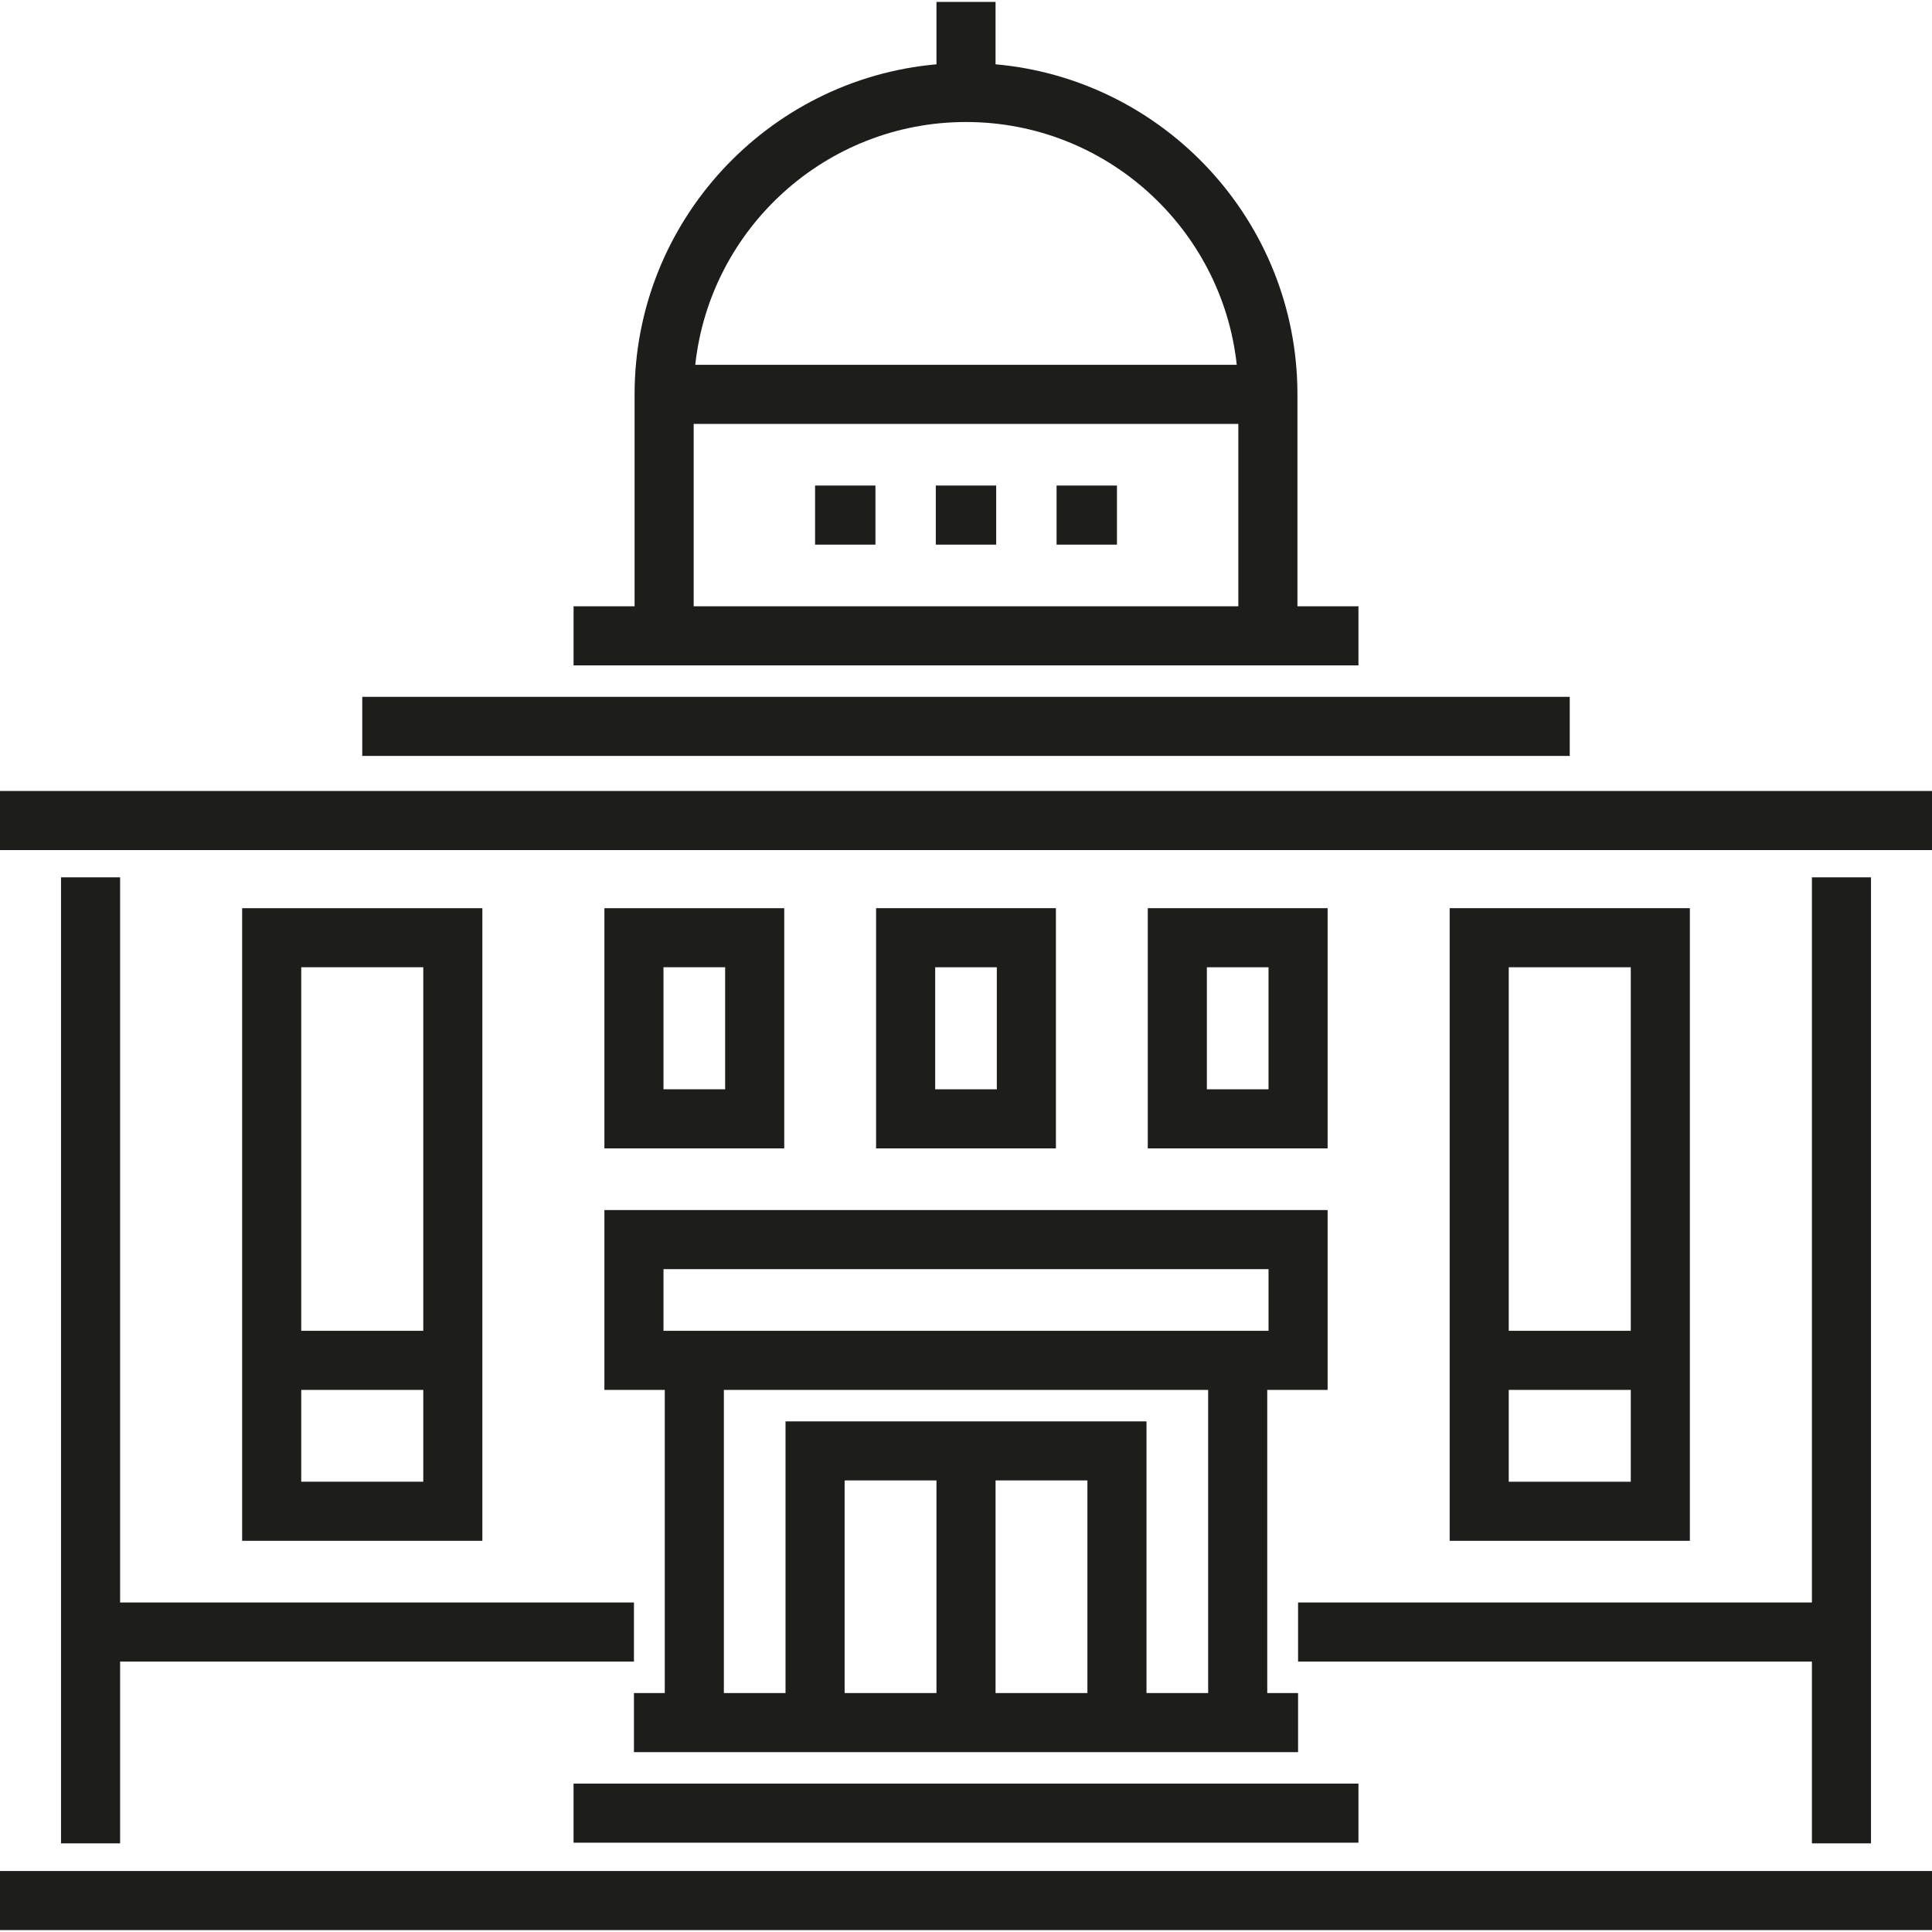 <?xml version="1.0" encoding="iso-8859-1"?>
<!-- Generator: Adobe Illustrator 19.0.0, SVG Export Plug-In . SVG Version: 6.00 Build 0)  -->
<svg version="1.1" id="Layer_1" xmlns="http://www.w3.org/2000/svg" xmlns:xlink="http://www.w3.org/1999/xlink" x="0px" y="0px"
	 viewBox="0 0 511.996 511.996" style="enable-background:new 0 0 511.996 511.996;" xml:space="preserve">
<g>
	<rect y="495.834" style="fill:#1D1D1B;" width="511.996" height="15.659"/>
	<rect y="209.619" style="fill:#1D1D1B;" width="511.996" height="15.659"/>
	<rect x="96" y="184.669" style="fill:#1D1D1B;" width="319.996" height="15.659"/>
	<rect x="216" y="128.673" style="fill:#1D1D1B;" width="16" height="15.659"/>
	<rect x="247.996" y="128.673" style="fill:#1D1D1B;" width="16" height="15.659"/>
	<rect x="280.003" y="128.673" style="fill:#1D1D1B;" width="16" height="15.659"/>
	<rect x="151.996" y="472.669" style="fill:#1D1D1B;" width="208.003" height="15.659"/>
	<path style="fill:#1D1D1B;" d="M160.171,240.673v63.659h47.659v-63.659L160.171,240.673L160.171,240.673z M192.171,288.674H175.83
		v-32.341h16.341V288.674z"/>
	<path style="fill:#1D1D1B;" d="M232.17,240.673v63.659h47.659v-63.659L232.17,240.673L232.17,240.673z M264.171,288.674h-16.342
		v-32.341h16.341v32.341H264.171z"/>
	<path style="fill:#1D1D1B;" d="M304.17,304.333h47.659v-63.659H304.17V304.333z M319.829,256.332h16.341v32.341h-16.341V256.332z"
		/>
	<path style="fill:#1D1D1B;" d="M160.171,368.332h15.999v80.341h-8.17v15.659H344v-15.659h-8.17v-80.341h15.999v-47.659H160.171
		V368.332z M248.171,448.673h-24.341v-56.341h24.34v56.341H248.171z M288.171,448.673h-24.341v-56.341h24.341V448.673z
		 M320.17,448.673H303.83v-72h-95.66v72H191.83v-80.341H320.17L320.17,448.673L320.17,448.673z M175.83,336.333h160.34v16.341
		H175.83V336.333z"/>
	<polygon style="fill:#1D1D1B;" points="16.17,232.502 16.17,488.503 31.829,488.503 31.829,440.332 168.001,440.332 
		168.001,424.673 31.829,424.673 31.829,232.502 	"/>
	<polygon style="fill:#1D1D1B;" points="343.999,440.332 480.171,440.332 480.171,488.503 495.829,488.503 495.829,232.502 
		480.171,232.502 480.171,424.673 343.999,424.673 	"/>
	<path style="fill:#1D1D1B;" d="M64.171,240.673v167.658h63.659V240.673H64.171z M112.17,392.673H79.83v-24.34h32.34V392.673z
		 M112.17,352.673H79.83v-96.341h32.34V352.673z"/>
	<path style="fill:#1D1D1B;" d="M384.171,240.673v167.658h63.658V240.673H384.171z M432.17,392.673h-32.34v-24.34h32.34V392.673z
		 M432.17,352.673h-32.34v-96.341h32.34V352.673z"/>
	<path style="fill:#1D1D1B;" d="M360.001,160.673h-16.17v-56.171c0-45.789-35.227-83.485-80.001-87.462V0.503h-15.659v16.538
		c-44.772,3.976-80,41.673-80,87.462v56.171h-16.17v15.659h208V160.673z M256,32.333c37.15,0,67.834,28.214,71.748,64.341H184.252
		C188.166,60.547,218.851,32.333,256,32.333z M328.17,160.673H183.83v-48.341h144.34V160.673z"/>
</g>
<g>
</g>
<g>
</g>
<g>
</g>
<g>
</g>
<g>
</g>
<g>
</g>
<g>
</g>
<g>
</g>
<g>
</g>
<g>
</g>
<g>
</g>
<g>
</g>
<g>
</g>
<g>
</g>
<g>
</g>
</svg>
